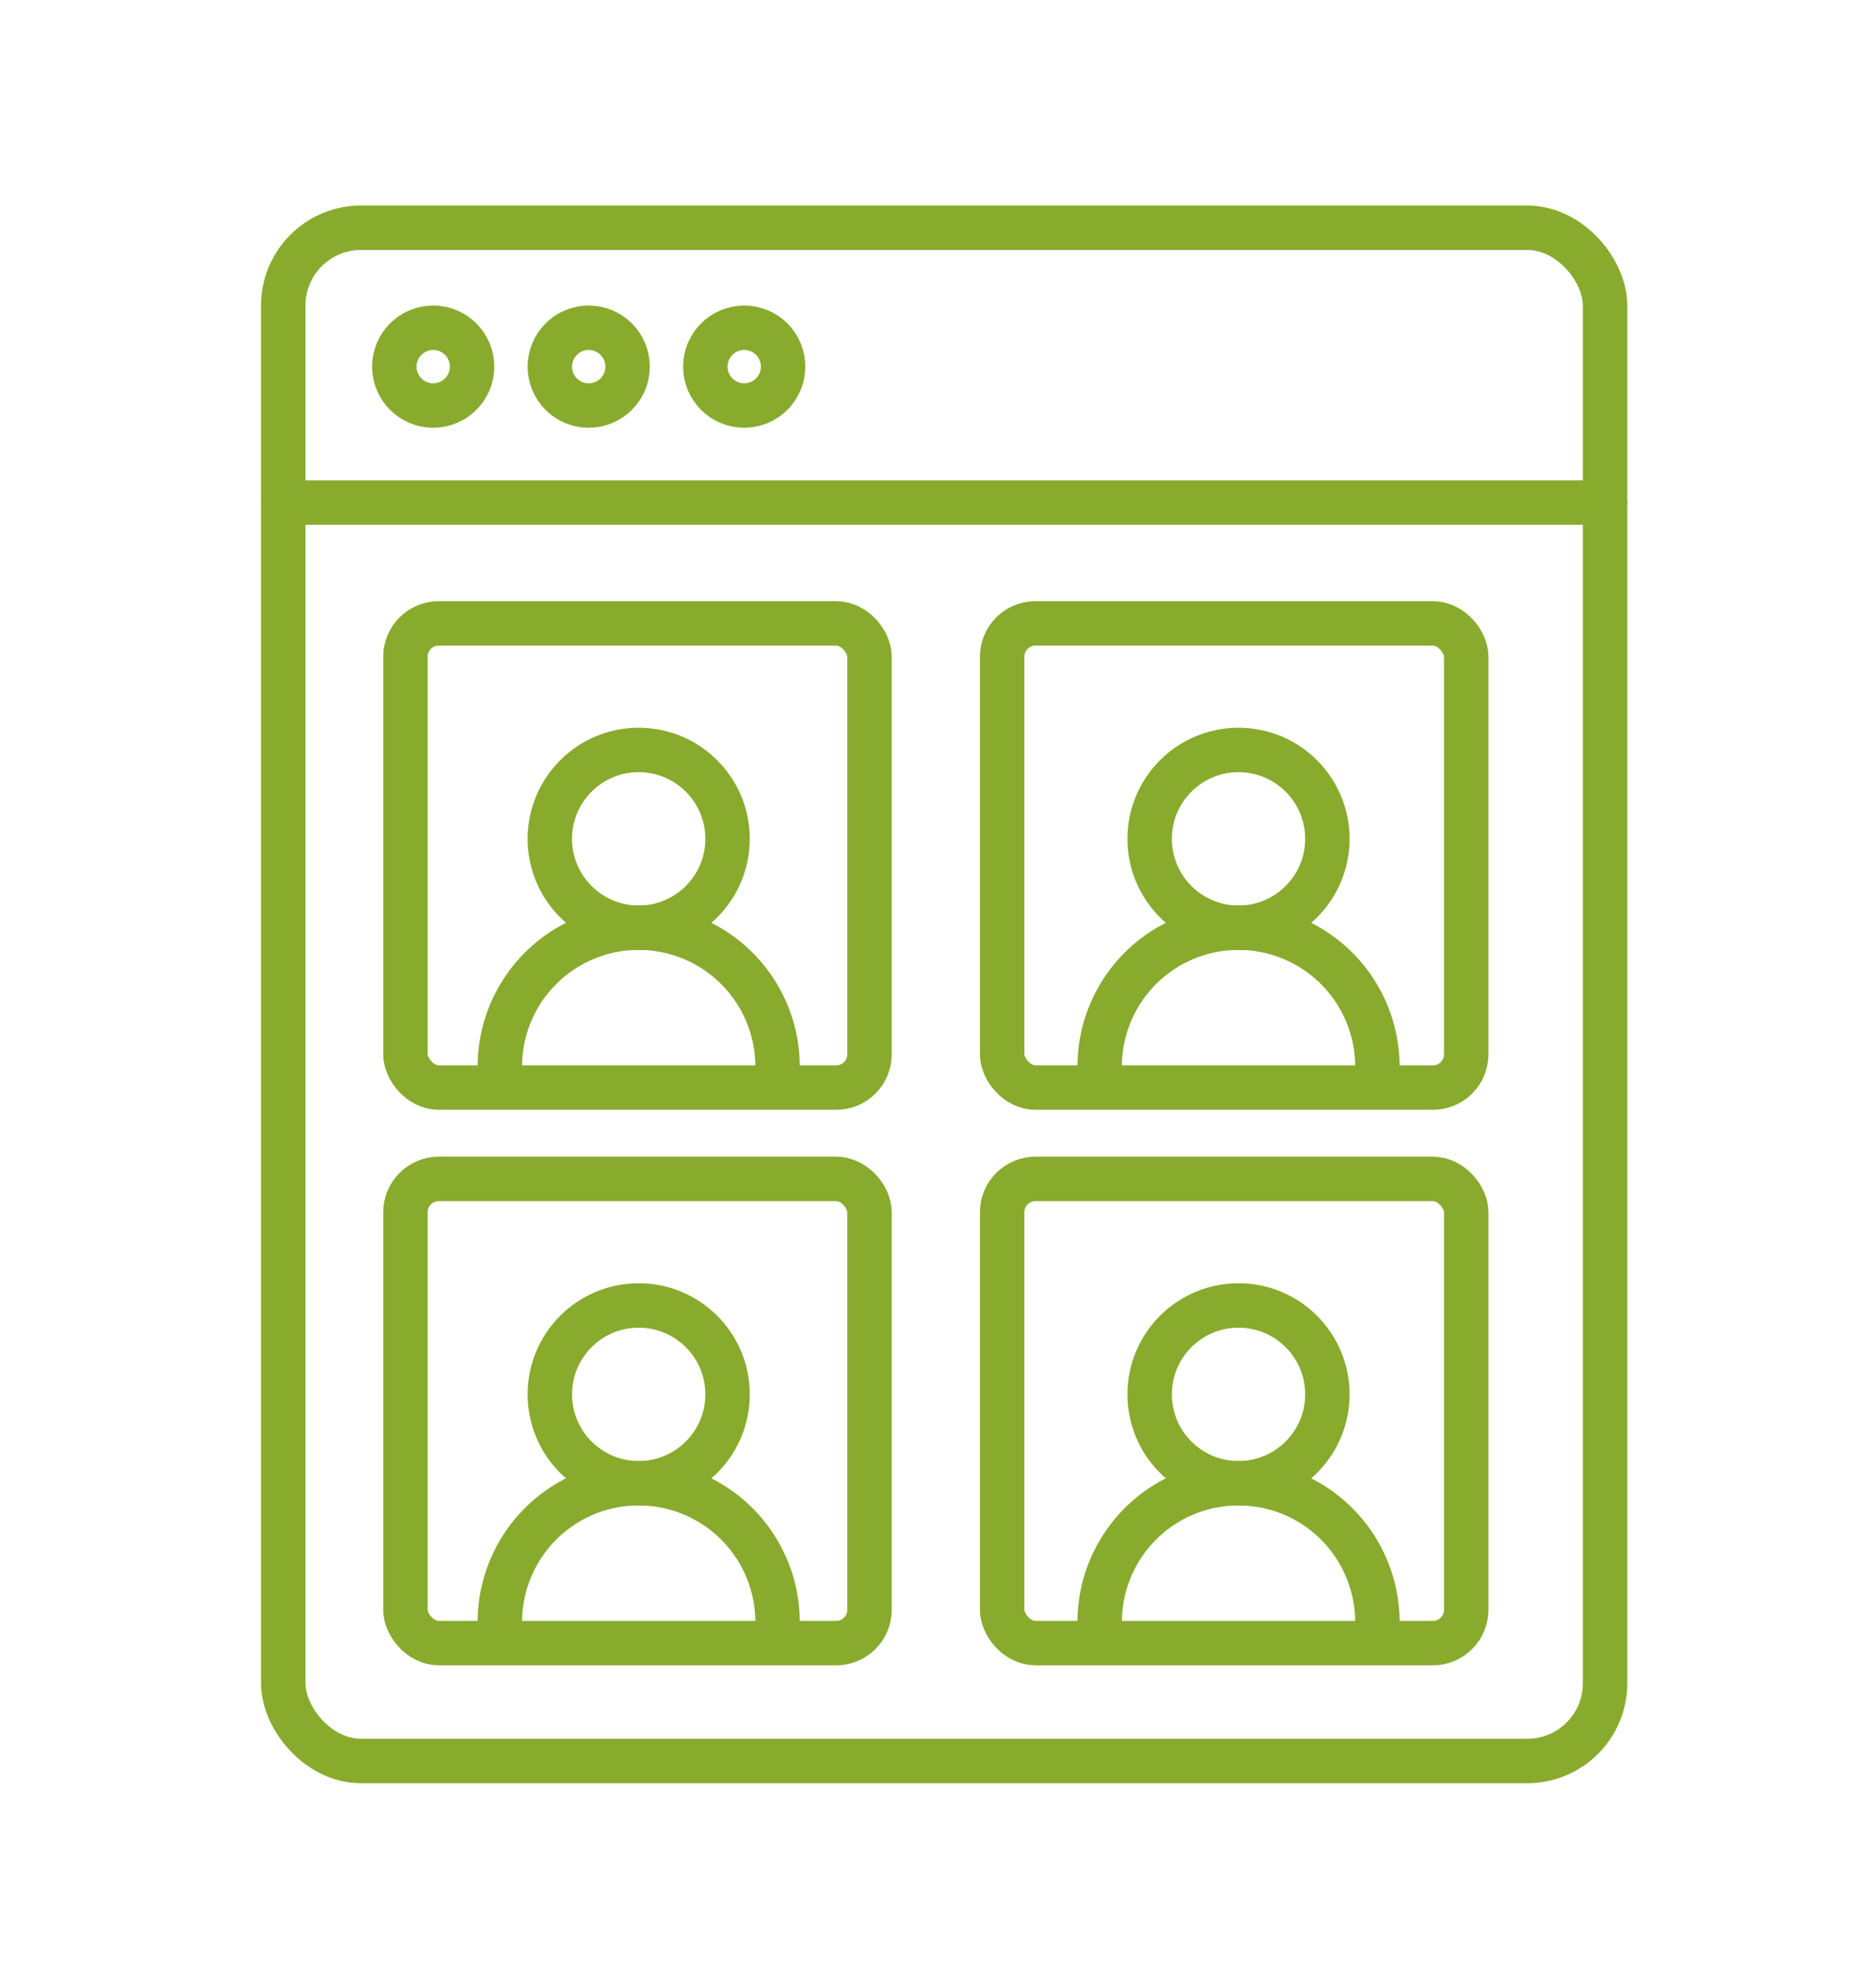 <?xml version="1.0" encoding="UTF-8"?>
<svg xmlns="http://www.w3.org/2000/svg" id="Layer_1" data-name="Layer 1" viewBox="0 0 168.89 177.12">
  <defs>
    <style>.cls-1{fill:none;stroke:#88ab2d;stroke-linecap:round;stroke-miterlimit:10;stroke-width:4px;}</style>
  </defs>
  <title>user interfaceSpot UV</title>
  <rect class="cls-1" x="25.5" y="20.5" width="119" height="138" rx="7"></rect>
  <line class="cls-1" x1="25.5" y1="45.24" x2="144.5" y2="45.24"></line>
  <circle class="cls-1" cx="39" cy="33" r="3.5"></circle>
  <circle class="cls-1" cx="53" cy="33" r="3.5"></circle>
  <circle class="cls-1" cx="67" cy="33" r="3.5"></circle>
  <rect class="cls-1" x="36.5" y="56.11" width="41.78" height="41.78" rx="3"></rect>
  <rect class="cls-1" x="90.22" y="56.11" width="41.78" height="41.78" rx="3"></rect>
  <rect class="cls-1" x="36.5" y="106.11" width="41.78" height="41.78" rx="3"></rect>
  <rect class="cls-1" x="90.22" y="106.11" width="41.78" height="41.78" rx="3"></rect>
  <circle class="cls-1" cx="57.5" cy="75.5" r="8"></circle>
  <path class="cls-1" d="M45,96a12.5,12.5,0,0,1,25,0"></path>
  <circle class="cls-1" cx="111.5" cy="75.5" r="8"></circle>
  <path class="cls-1" d="M99,96a12.5,12.5,0,0,1,25,0"></path>
  <circle class="cls-1" cx="57.5" cy="125.5" r="8"></circle>
  <path class="cls-1" d="M45,146a12.5,12.5,0,0,1,25,0"></path>
  <circle class="cls-1" cx="111.5" cy="125.5" r="8"></circle>
  <path class="cls-1" d="M99,146a12.5,12.5,0,0,1,25,0"></path>
</svg>
